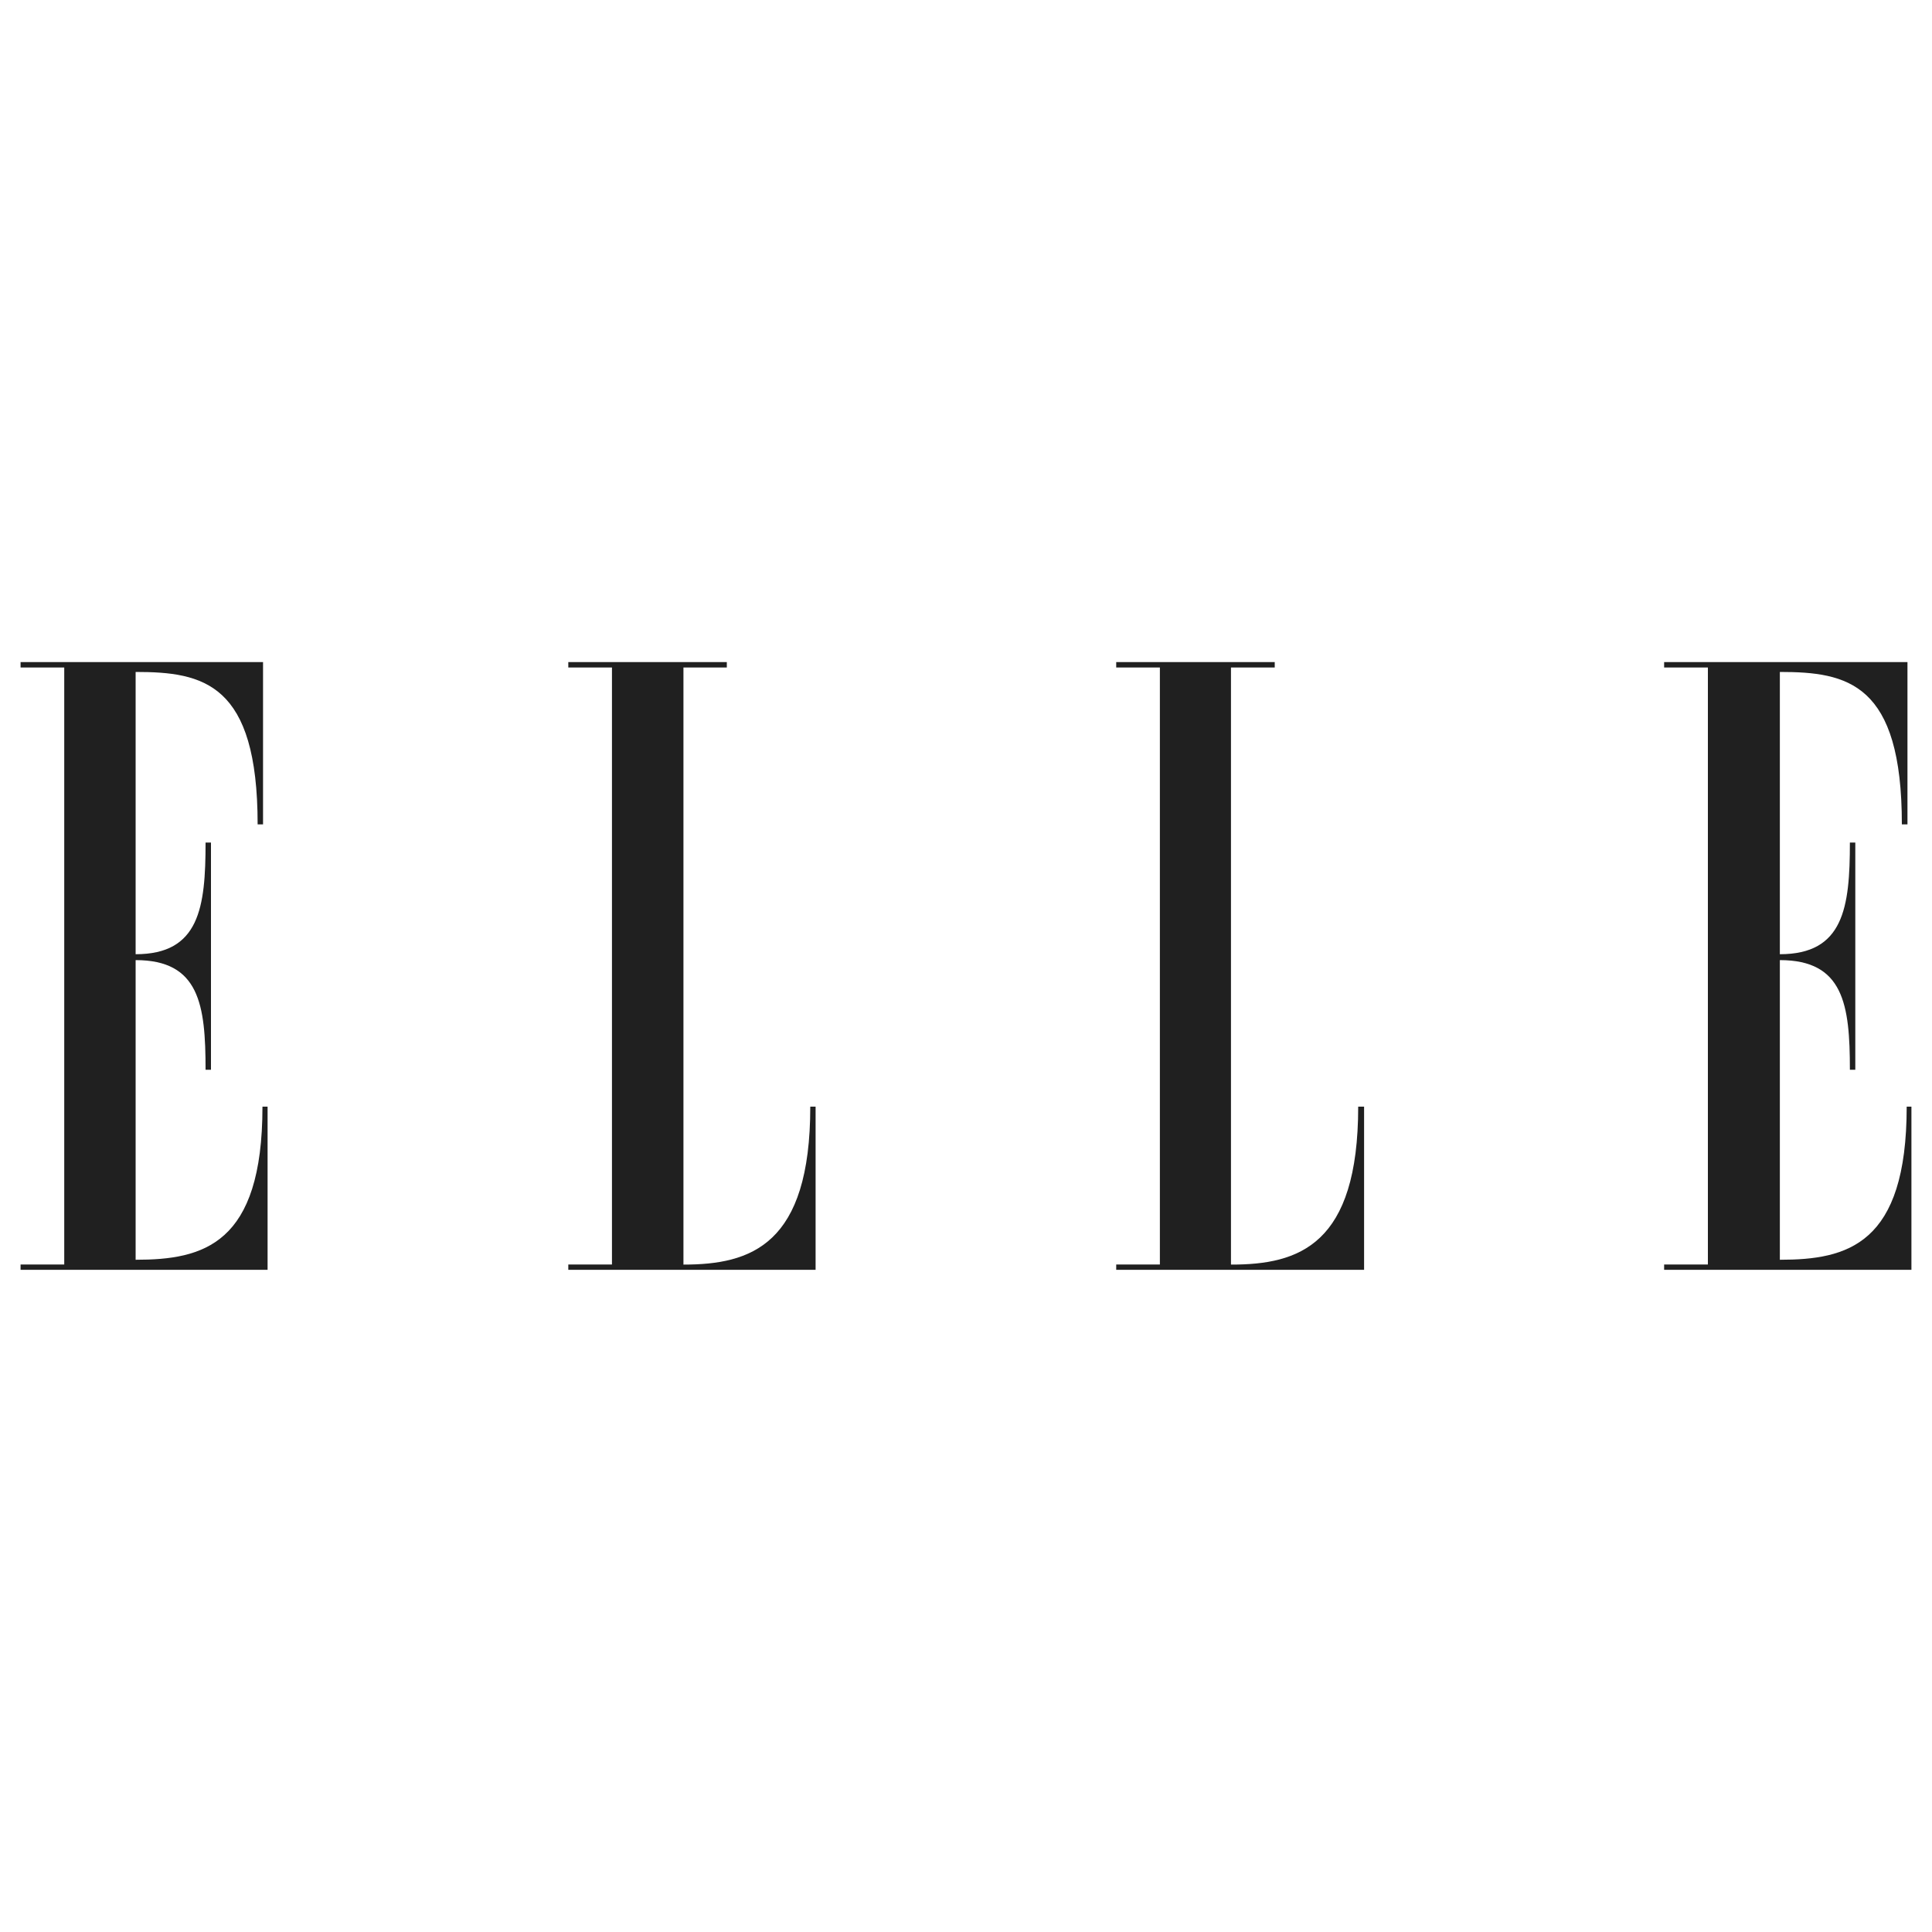 <?xml version="1.0" encoding="UTF-8"?>
<svg xmlns="http://www.w3.org/2000/svg" id="Layer_1" data-name="Layer 1" viewBox="0 0 200 200">
  <defs>
    <style>
      .cls-1 {
        fill: #202020;
        stroke-width: 0px;
      }
    </style>
  </defs>
  <path class="cls-1" d="m27.7,114.56v16.89H2.13v-.55h4.52v-61.8H2.13v-.56h25.1v16.8h-.56c0-14.63-5.62-15.78-12.63-15.78v29.22c6.6,0,7.24-4.83,7.24-11.56h.56v23.52h-.56c0-6.74-.64-11.35-7.24-11.35v31.02c7,0,13.13-1.56,13.13-15.85h.53Z"></path>
  <path class="cls-1" d="m70.75,130.91c6.99,0,13.13-2.02,13.13-16.35h.55v16.89h-25.6v-.55h4.52v-61.8h-4.52v-.56h16.41v.56h-4.49v61.8Z"></path>
  <path class="cls-1" d="m127.47,130.91c6.99,0,13.13-2.02,13.13-16.35h.61v16.89h-25.66v-.55h4.52v-61.8h-4.52v-.56h16.41v.56h-4.53v61.8h.05Z"></path>
  <path class="cls-1" d="m197.87,114.56v16.89h-25.6v-.55h4.53v-61.8h-4.53v-.56h25.19v16.8h-.58c0-14.63-5.61-15.78-12.63-15.78v29.22c6.6,0,7.25-4.83,7.25-11.56h.56v23.52h-.56c0-6.74-.65-11.35-7.25-11.35v31.02c7,0,13.13-1.56,13.13-15.85h.48Z"></path>
</svg>
